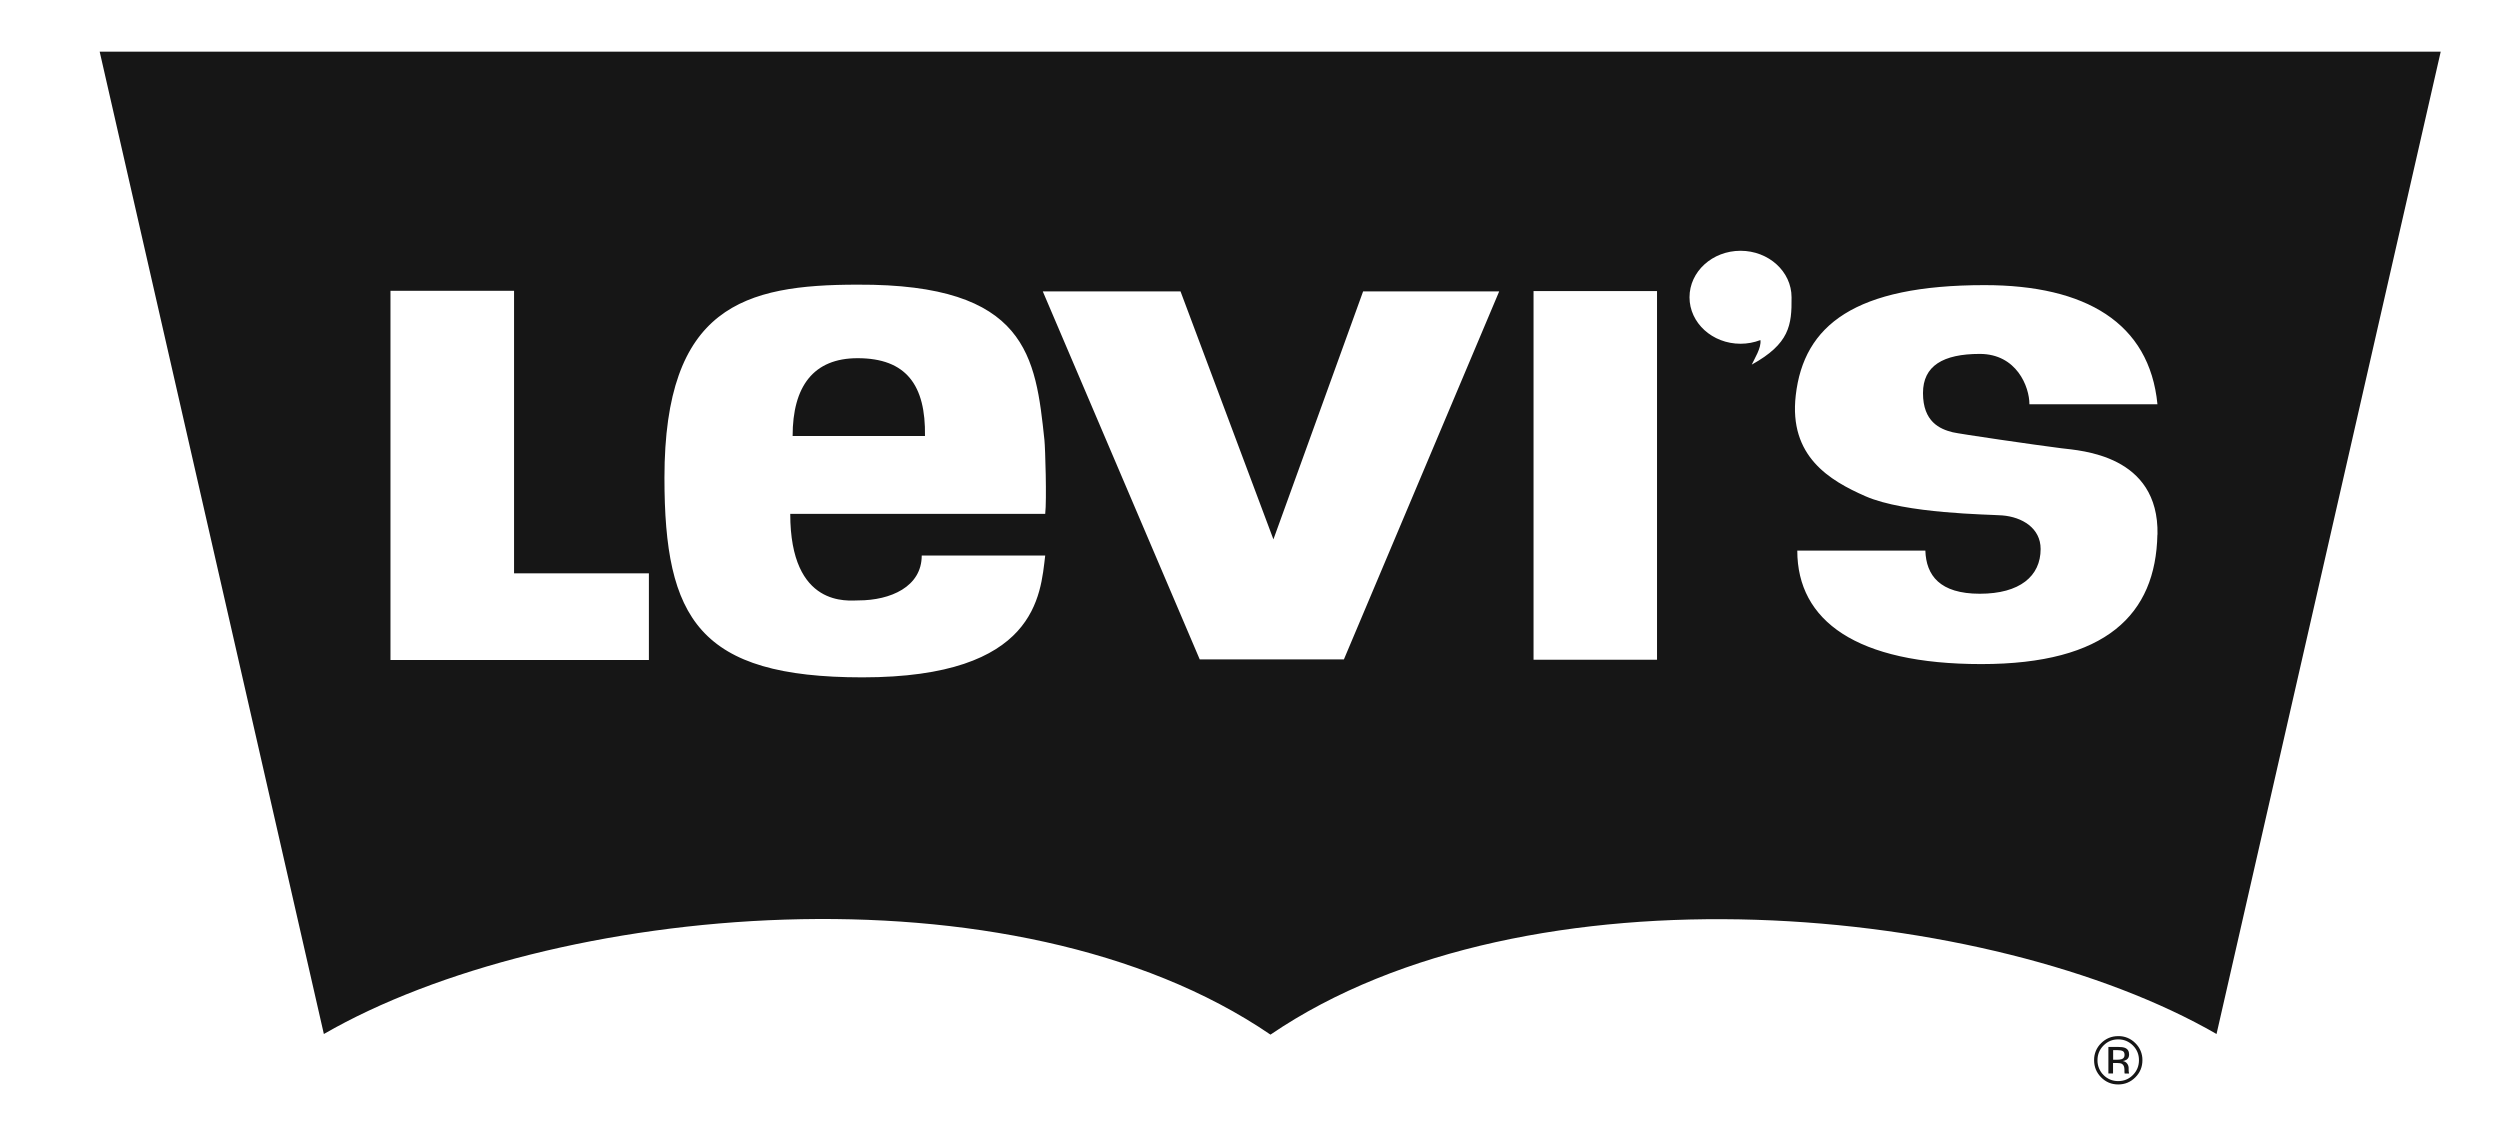 <svg xmlns="http://www.w3.org/2000/svg" id="Capa_1" width="48.409" height="22" viewBox="0 0 48.409 22"><defs><style>.cls-1,.cls-2{fill:#161616;}.cls-2{fill-rule:evenodd;}</style></defs><path class="cls-1" d="m1.93,1l4.341,19.022c4.358-2.515,13.337-3.396,18.33.012,4.995-3.401,13.964-2.525,18.319-.012L47.261,1H1.93Zm10.636,11.78h-5.005v-7.149h2.393v5.471h2.611v1.678Zm4.056-1.154c.621,0,1.226-.264,1.226-.869h2.391c-.093.76-.155,2.359-3.539,2.359-3.167,0-3.834-1.133-3.834-3.864,0-3.321,1.552-3.74,3.741-3.74,3.291-.015,3.446,1.397,3.617,3.01.016.154.046,1.164.015,1.428h-4.937c0,1.831,1.133,1.676,1.32,1.676Zm9.4,1.142h-2.791l-3.039-7.126h2.667l1.799,4.802,1.737-4.802h2.635l-3.007,7.126Zm6.064.007h-2.391v-7.139h2.391v7.139Zm1.835-5.716c.047-.105.19-.326.167-.474-.123.047-.253.071-.385.071-.546,0-.988-.403-.988-.9s.442-.9.988-.9c.546-0.0.988.403.988.9.006.543-.041.9-.77,1.304Zm7.854,3.292c-.031,1.548-.992,2.508-3.409,2.508s-3.564-.836-3.564-2.198h2.48c.015.48.279.836,1.054.836s1.178-.34,1.178-.867c0-.403-.356-.619-.744-.65-.255-.02-1.875-.031-2.65-.372-.691-.304-1.483-.771-1.348-1.951.155-1.362,1.147-2.136,3.657-2.136h0c1.953,0,3.193.728,3.347,2.307h-2.479c0-.34-.248-.975-.961-.975-.713,0-1.1.232-1.1.758,0,.557.326.697.574.759.124.031,1.612.248,2.107.31.369.046,1.891.124,1.86,1.672Z"></path><path class="cls-2" d="m15.348,8.443h2.563c.015-.979-.357-1.507-1.305-1.507-.854,0-1.258.544-1.258,1.507h0Zm26,11.756c-.087-.089-.207-.139-.332-.136-.129,0-.239.046-.33.136-.089.086-.139.206-.137.33,0,.13.046.241.136.332.091.092.202.138.331.138s.24-.046.332-.138.137-.203.137-.332c.002-.124-.048-.244-.137-.33h0Zm-.047.617c-.078.079-.173.118-.285.118s-.207-.04-.285-.118c-.076-.076-.118-.18-.116-.287,0-.112.039-.206.117-.285.079-.079.173-.118.284-.118s.206.04.285.118c.079.079.117.174.117.285 0.0.112-.039.208-.117.287Z"></path><path class="cls-2" d="m41.225,20.779c-.002-.004-.004-.013-.005-.027s-.002-.026-.002-.038v-.038c-.001-.029-.011-.057-.028-.08-.021-.029-.053-.047-.088-.05.026-.003.052-.012.074-.025.034-.022.051-.056.051-.101,0-.065-.026-.108-.08-.13-.03-.012-.077-.018-.141-.018h-.18v.514h.09v-.203h.071c.048,0,.082.006.101.017.033.019.049.058.049.118v.041l.002.017.001.006c0.0.002.001.003.002.005h.085l-.003-.006h0Zm-.139-.271c-.028.009-.057.013-.086.012h-.082v-.186h.077c.05,0,.086.006.11.019.023.013.034.038.034.075-0.0.04-.018.066-.053.08h0Z"></path></svg>